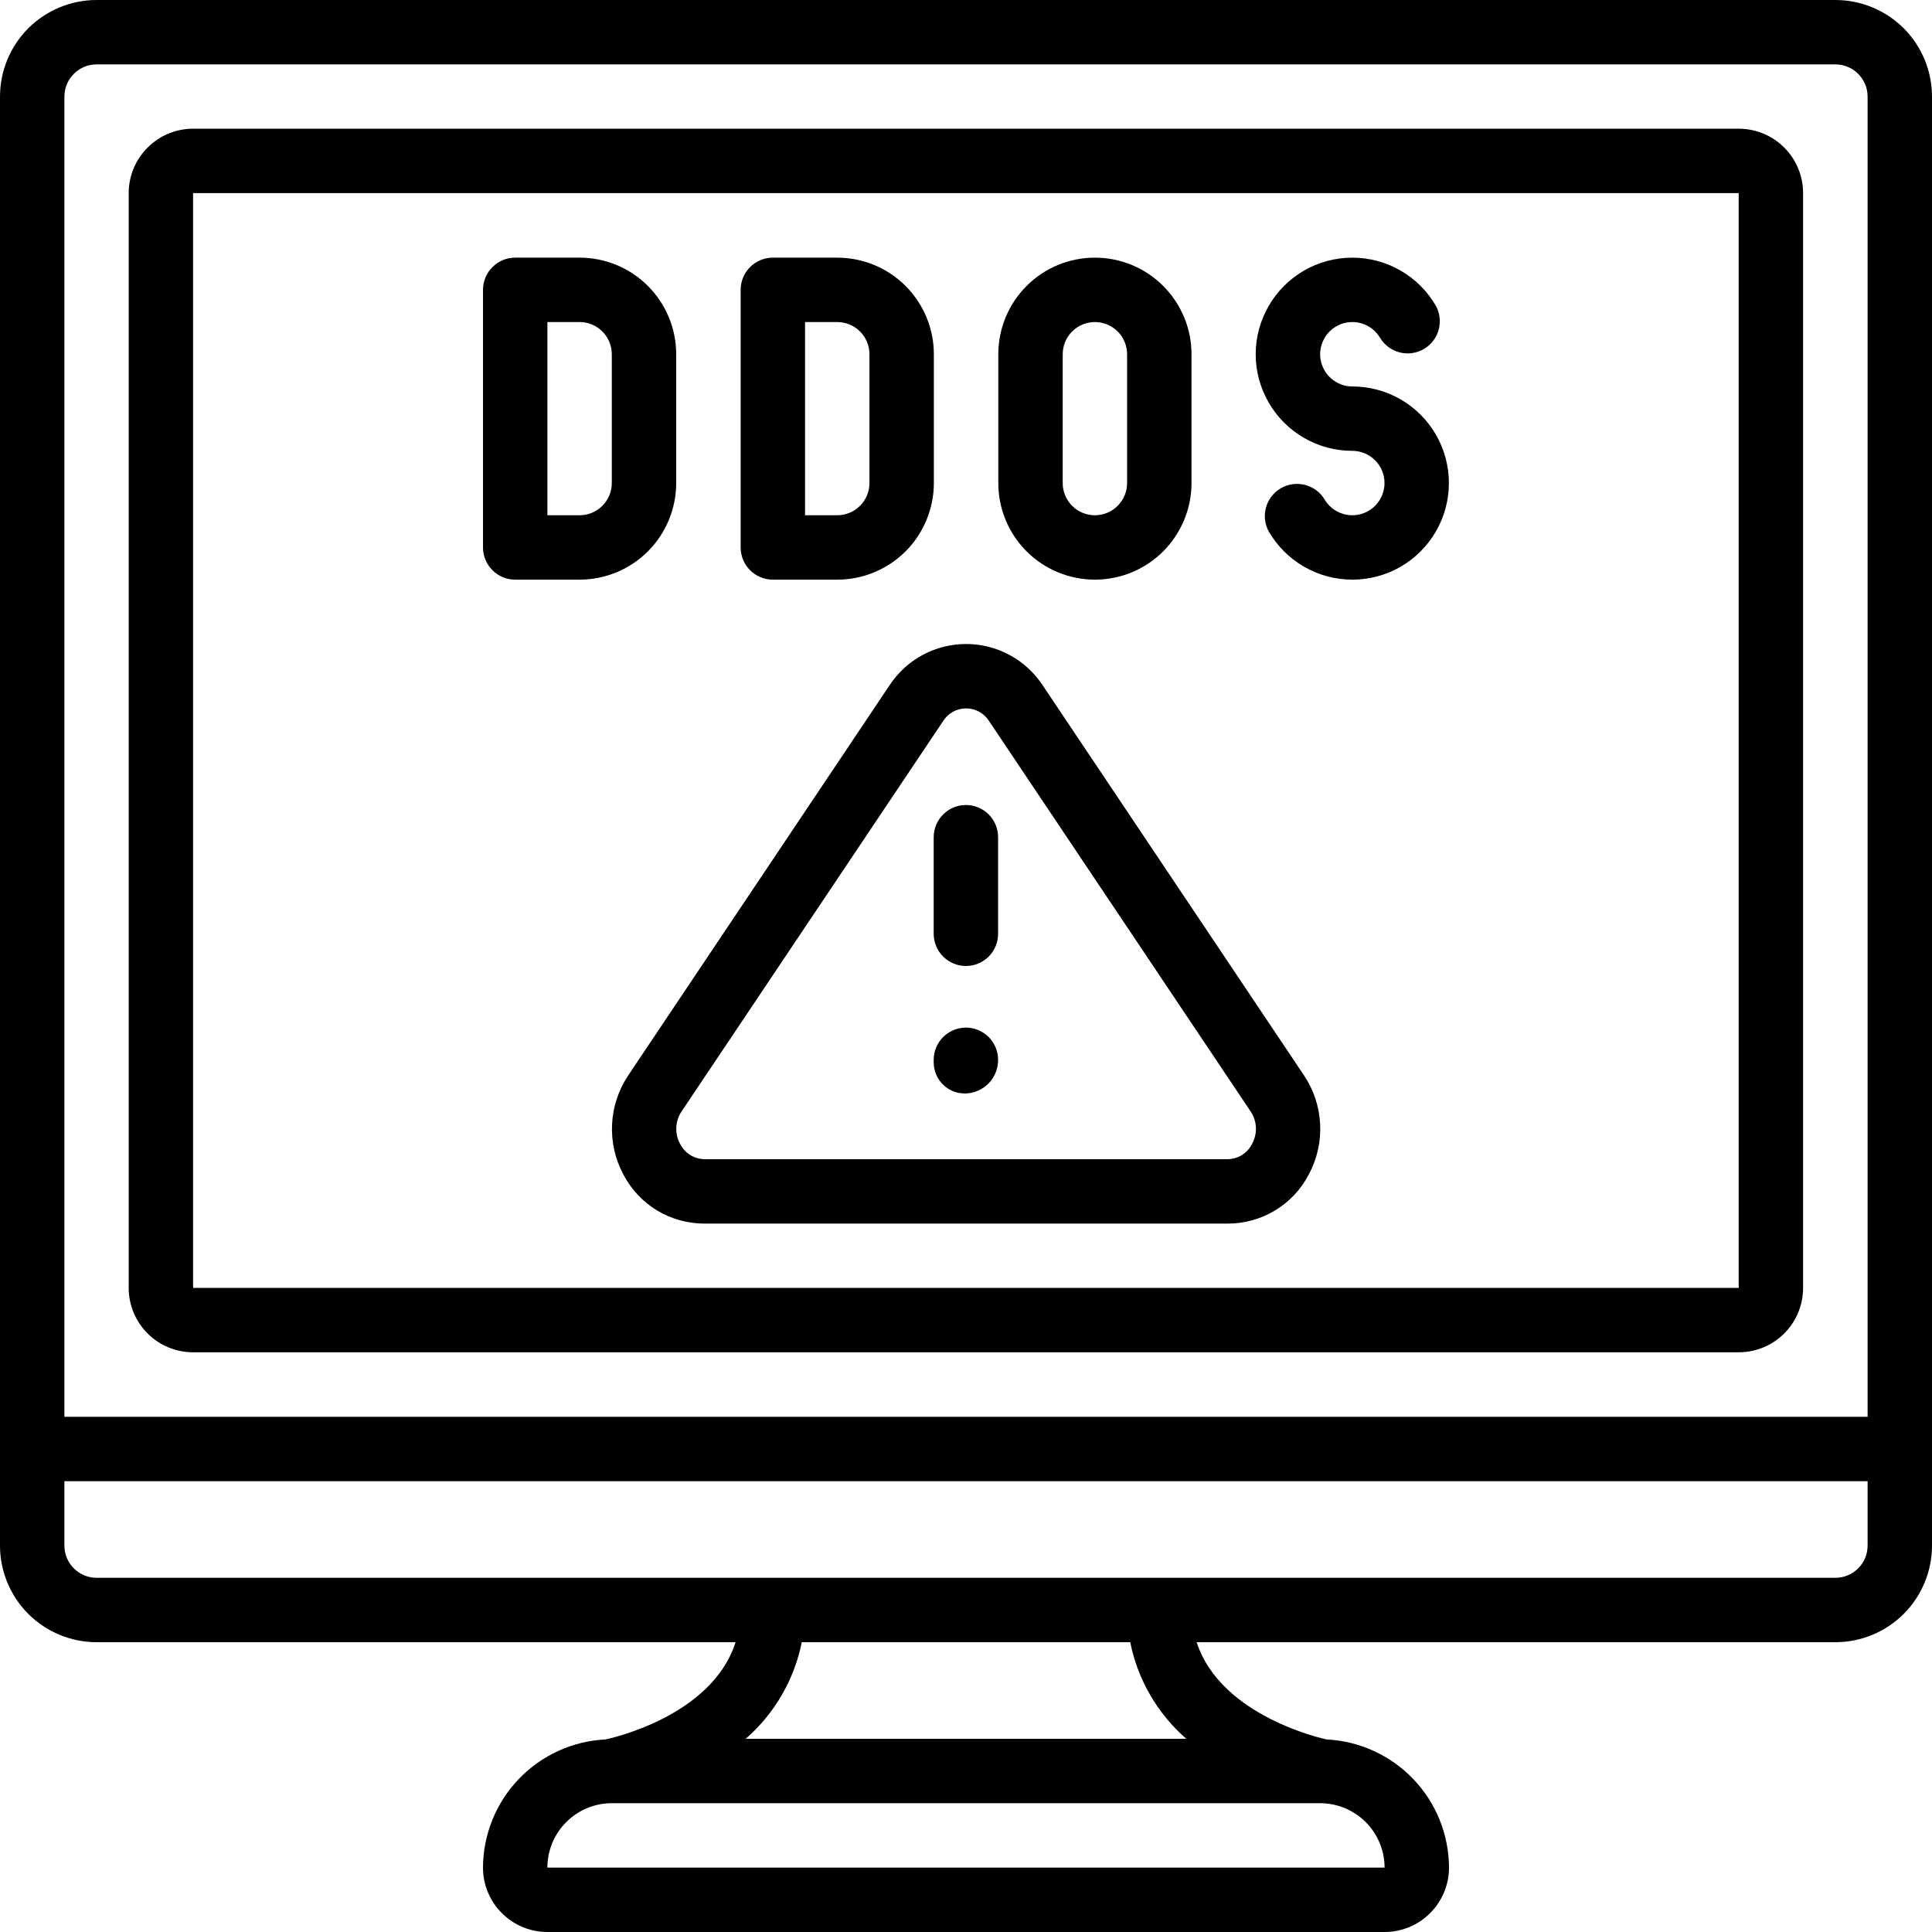 <svg width="36" height="36" viewBox="0 0 36 36" fill="none" xmlns="http://www.w3.org/2000/svg">
<g clip-path="url(#clip0_1866_17513)">
<path d="M34.2 0H1.8C1.323 0 0.865 0.19 0.527 0.527C0.19 0.865 0 1.323 0 1.8L0 28.8C0 29.277 0.19 29.735 0.527 30.073C0.865 30.41 1.323 30.6 1.8 30.6H13.706C13.265 31.985 11.372 32.393 11.281 32.412C10.668 32.442 10.089 32.707 9.665 33.151C9.24 33.596 9.002 34.186 9 34.8C9 35.118 9.126 35.423 9.351 35.648C9.577 35.874 9.882 36 10.2 36H25.8C26.118 36 26.424 35.874 26.648 35.648C26.874 35.423 27 35.118 27 34.8C26.998 34.186 26.76 33.596 26.336 33.152C25.912 32.707 25.333 32.443 24.72 32.412C24.698 32.407 22.75 31.998 22.298 30.6H34.2C34.677 30.6 35.135 30.41 35.473 30.073C35.81 29.735 36 29.277 36 28.8V1.8C36 1.323 35.81 0.865 35.473 0.527C35.135 0.19 34.677 0 34.2 0ZM1.8 1.2H34.2C34.359 1.2 34.512 1.263 34.624 1.376C34.737 1.488 34.8 1.641 34.8 1.8V26.4H1.2V1.8C1.2 1.641 1.263 1.488 1.376 1.376C1.488 1.263 1.641 1.2 1.8 1.2ZM25.8 34.8H10.2C10.2 34.482 10.326 34.176 10.552 33.952C10.777 33.726 11.082 33.6 11.4 33.6H24.6C24.918 33.601 25.223 33.727 25.448 33.952C25.672 34.177 25.799 34.482 25.8 34.8ZM22.104 32.4H13.895C14.432 31.932 14.8 31.299 14.94 30.6H21.06C21.2 31.299 21.568 31.932 22.105 32.4H22.104ZM34.2 29.4H1.8C1.641 29.4 1.488 29.337 1.376 29.224C1.263 29.112 1.2 28.959 1.2 28.8V27.6H34.8V28.8C34.8 28.959 34.737 29.112 34.624 29.224C34.512 29.337 34.359 29.4 34.2 29.4Z" fill="black"/>
<path d="M3.598 25.198H32.398C32.717 25.198 33.022 25.072 33.247 24.847C33.472 24.622 33.598 24.317 33.598 23.998V3.598C33.598 3.28 33.472 2.975 33.247 2.75C33.022 2.525 32.717 2.398 32.398 2.398H3.598C3.28 2.398 2.975 2.525 2.75 2.75C2.525 2.975 2.398 3.28 2.398 3.598V23.998C2.398 24.317 2.525 24.622 2.75 24.847C2.975 25.072 3.28 25.198 3.598 25.198ZM3.598 3.598H32.398V23.998H3.598V3.598Z" fill="black"/>
<path d="M19.427 12.767C19.271 12.531 19.06 12.338 18.811 12.204C18.562 12.07 18.284 12 18.002 12C17.719 12 17.441 12.07 17.192 12.204C16.944 12.338 16.732 12.531 16.577 12.767L11.705 20.04C11.525 20.31 11.421 20.624 11.405 20.948C11.389 21.273 11.461 21.596 11.614 21.882C11.758 22.16 11.976 22.393 12.243 22.555C12.511 22.716 12.818 22.801 13.131 22.8H22.872C23.186 22.801 23.493 22.716 23.76 22.554C24.028 22.392 24.246 22.159 24.389 21.881C24.543 21.594 24.615 21.271 24.599 20.947C24.583 20.622 24.479 20.308 24.298 20.038L19.427 12.767ZM23.33 21.315C23.288 21.4 23.222 21.472 23.142 21.522C23.061 21.572 22.968 21.599 22.872 21.6H13.131C13.036 21.599 12.943 21.572 12.862 21.522C12.781 21.472 12.716 21.4 12.673 21.315C12.621 21.221 12.597 21.114 12.602 21.007C12.607 20.899 12.642 20.795 12.703 20.706L17.574 13.436C17.619 13.363 17.683 13.304 17.758 13.263C17.832 13.221 17.916 13.2 18.002 13.2C18.087 13.2 18.171 13.221 18.246 13.263C18.321 13.304 18.384 13.363 18.43 13.436L23.301 20.706C23.362 20.795 23.396 20.899 23.402 21.007C23.407 21.114 23.382 21.221 23.33 21.315Z" fill="black"/>
<path d="M25.198 7.201C25.093 7.201 24.99 7.173 24.899 7.12C24.808 7.067 24.732 6.992 24.679 6.9C24.627 6.809 24.599 6.706 24.599 6.6C24.599 6.495 24.627 6.392 24.68 6.301C24.732 6.209 24.808 6.134 24.899 6.081C24.991 6.028 25.094 6.001 25.199 6.001C25.305 6.001 25.408 6.029 25.499 6.081C25.59 6.134 25.666 6.21 25.719 6.301C25.801 6.433 25.931 6.529 26.083 6.567C26.234 6.605 26.394 6.583 26.529 6.505C26.664 6.427 26.764 6.299 26.806 6.149C26.849 5.999 26.831 5.838 26.757 5.701C26.599 5.427 26.372 5.2 26.098 5.042C25.825 4.884 25.514 4.801 25.198 4.801C24.883 4.801 24.572 4.884 24.298 5.042C24.025 5.2 23.798 5.427 23.64 5.701C23.482 5.974 23.398 6.285 23.398 6.601C23.398 6.917 23.482 7.227 23.64 7.501C23.798 7.774 24.025 8.002 24.299 8.16C24.572 8.318 24.883 8.401 25.198 8.401C25.304 8.401 25.407 8.429 25.498 8.481C25.59 8.534 25.665 8.61 25.718 8.701C25.77 8.792 25.798 8.896 25.798 9.001C25.798 9.106 25.77 9.21 25.717 9.301C25.665 9.392 25.589 9.468 25.498 9.521C25.407 9.573 25.303 9.601 25.198 9.601C25.093 9.601 24.989 9.573 24.898 9.52C24.807 9.468 24.731 9.392 24.678 9.301C24.596 9.168 24.466 9.073 24.314 9.035C24.163 8.997 24.003 9.019 23.868 9.097C23.733 9.175 23.633 9.303 23.591 9.453C23.548 9.603 23.566 9.763 23.64 9.901C23.798 10.174 24.025 10.402 24.299 10.56C24.572 10.718 24.883 10.801 25.198 10.801C25.515 10.801 25.825 10.718 26.099 10.56C26.372 10.402 26.599 10.174 26.757 9.901C26.915 9.627 26.998 9.317 26.998 9.001C26.998 8.685 26.915 8.374 26.757 8.101C26.599 7.827 26.372 7.6 26.099 7.442C25.825 7.284 25.515 7.201 25.198 7.201Z" fill="black"/>
<path d="M20.402 10.801C20.879 10.801 21.337 10.611 21.674 10.274C22.012 9.936 22.202 9.478 22.202 9.001V6.601C22.202 6.123 22.012 5.666 21.674 5.328C21.337 4.99 20.879 4.801 20.402 4.801C19.924 4.801 19.466 4.99 19.129 5.328C18.791 5.666 18.602 6.123 18.602 6.601V9.001C18.602 9.478 18.791 9.936 19.129 10.274C19.466 10.611 19.924 10.801 20.402 10.801ZM19.802 6.601C19.802 6.442 19.865 6.289 19.977 6.177C20.09 6.064 20.242 6.001 20.402 6.001C20.561 6.001 20.713 6.064 20.826 6.177C20.938 6.289 21.002 6.442 21.002 6.601V9.001C21.002 9.16 20.938 9.313 20.826 9.425C20.713 9.538 20.561 9.601 20.402 9.601C20.242 9.601 20.09 9.538 19.977 9.425C19.865 9.313 19.802 9.16 19.802 9.001V6.601Z" fill="black"/>
<path d="M14.401 10.801H15.601C16.078 10.801 16.536 10.611 16.874 10.274C17.211 9.936 17.401 9.478 17.401 9.001V6.601C17.401 6.123 17.211 5.666 16.874 5.328C16.536 4.99 16.078 4.801 15.601 4.801H14.401C14.242 4.801 14.089 4.864 13.976 4.977C13.864 5.089 13.801 5.242 13.801 5.401V10.201C13.801 10.36 13.864 10.512 13.976 10.625C14.089 10.738 14.242 10.801 14.401 10.801ZM15.001 6.001H15.601C15.76 6.001 15.912 6.064 16.025 6.177C16.138 6.289 16.201 6.442 16.201 6.601V9.001C16.201 9.16 16.138 9.313 16.025 9.425C15.912 9.538 15.76 9.601 15.601 9.601H15.001V6.001Z" fill="black"/>
<path d="M12.6 9.001V6.601C12.6 6.123 12.41 5.666 12.073 5.328C11.735 4.99 11.277 4.801 10.8 4.801H9.6C9.441 4.801 9.288 4.864 9.176 4.977C9.063 5.089 9 5.242 9 5.401V10.201C9 10.36 9.063 10.512 9.176 10.625C9.288 10.738 9.441 10.801 9.6 10.801H10.8C11.277 10.801 11.735 10.611 12.073 10.274C12.41 9.936 12.6 9.478 12.6 9.001ZM11.4 9.001C11.4 9.16 11.337 9.313 11.224 9.425C11.112 9.538 10.959 9.601 10.8 9.601H10.2V6.001H10.8C10.959 6.001 11.112 6.064 11.224 6.177C11.337 6.289 11.4 6.442 11.4 6.601V9.001Z" fill="black"/>
<path d="M17.998 19.148C17.839 19.148 17.687 19.212 17.574 19.324C17.462 19.437 17.398 19.589 17.398 19.748V19.801C17.399 19.879 17.415 19.955 17.446 20.026C17.476 20.097 17.521 20.162 17.577 20.215C17.633 20.269 17.699 20.31 17.771 20.338C17.844 20.365 17.921 20.378 17.998 20.375C18.16 20.369 18.313 20.3 18.425 20.183C18.537 20.066 18.599 19.91 18.598 19.748C18.598 19.589 18.535 19.437 18.423 19.324C18.31 19.212 18.158 19.148 17.998 19.148Z" fill="black"/>
<path d="M17.998 15C17.839 15 17.687 15.063 17.574 15.176C17.462 15.288 17.398 15.441 17.398 15.6V17.4C17.398 17.559 17.462 17.712 17.574 17.824C17.687 17.937 17.839 18 17.998 18C18.158 18 18.31 17.937 18.423 17.824C18.535 17.712 18.598 17.559 18.598 17.4V15.6C18.598 15.441 18.535 15.288 18.423 15.176C18.31 15.063 18.158 15 17.998 15Z" fill="black"/>
</g>
<defs>
<clipPath id="clip0_1866_17513">
<rect width="36" height="36" fill="white"/>
</clipPath>
</defs>
</svg>
